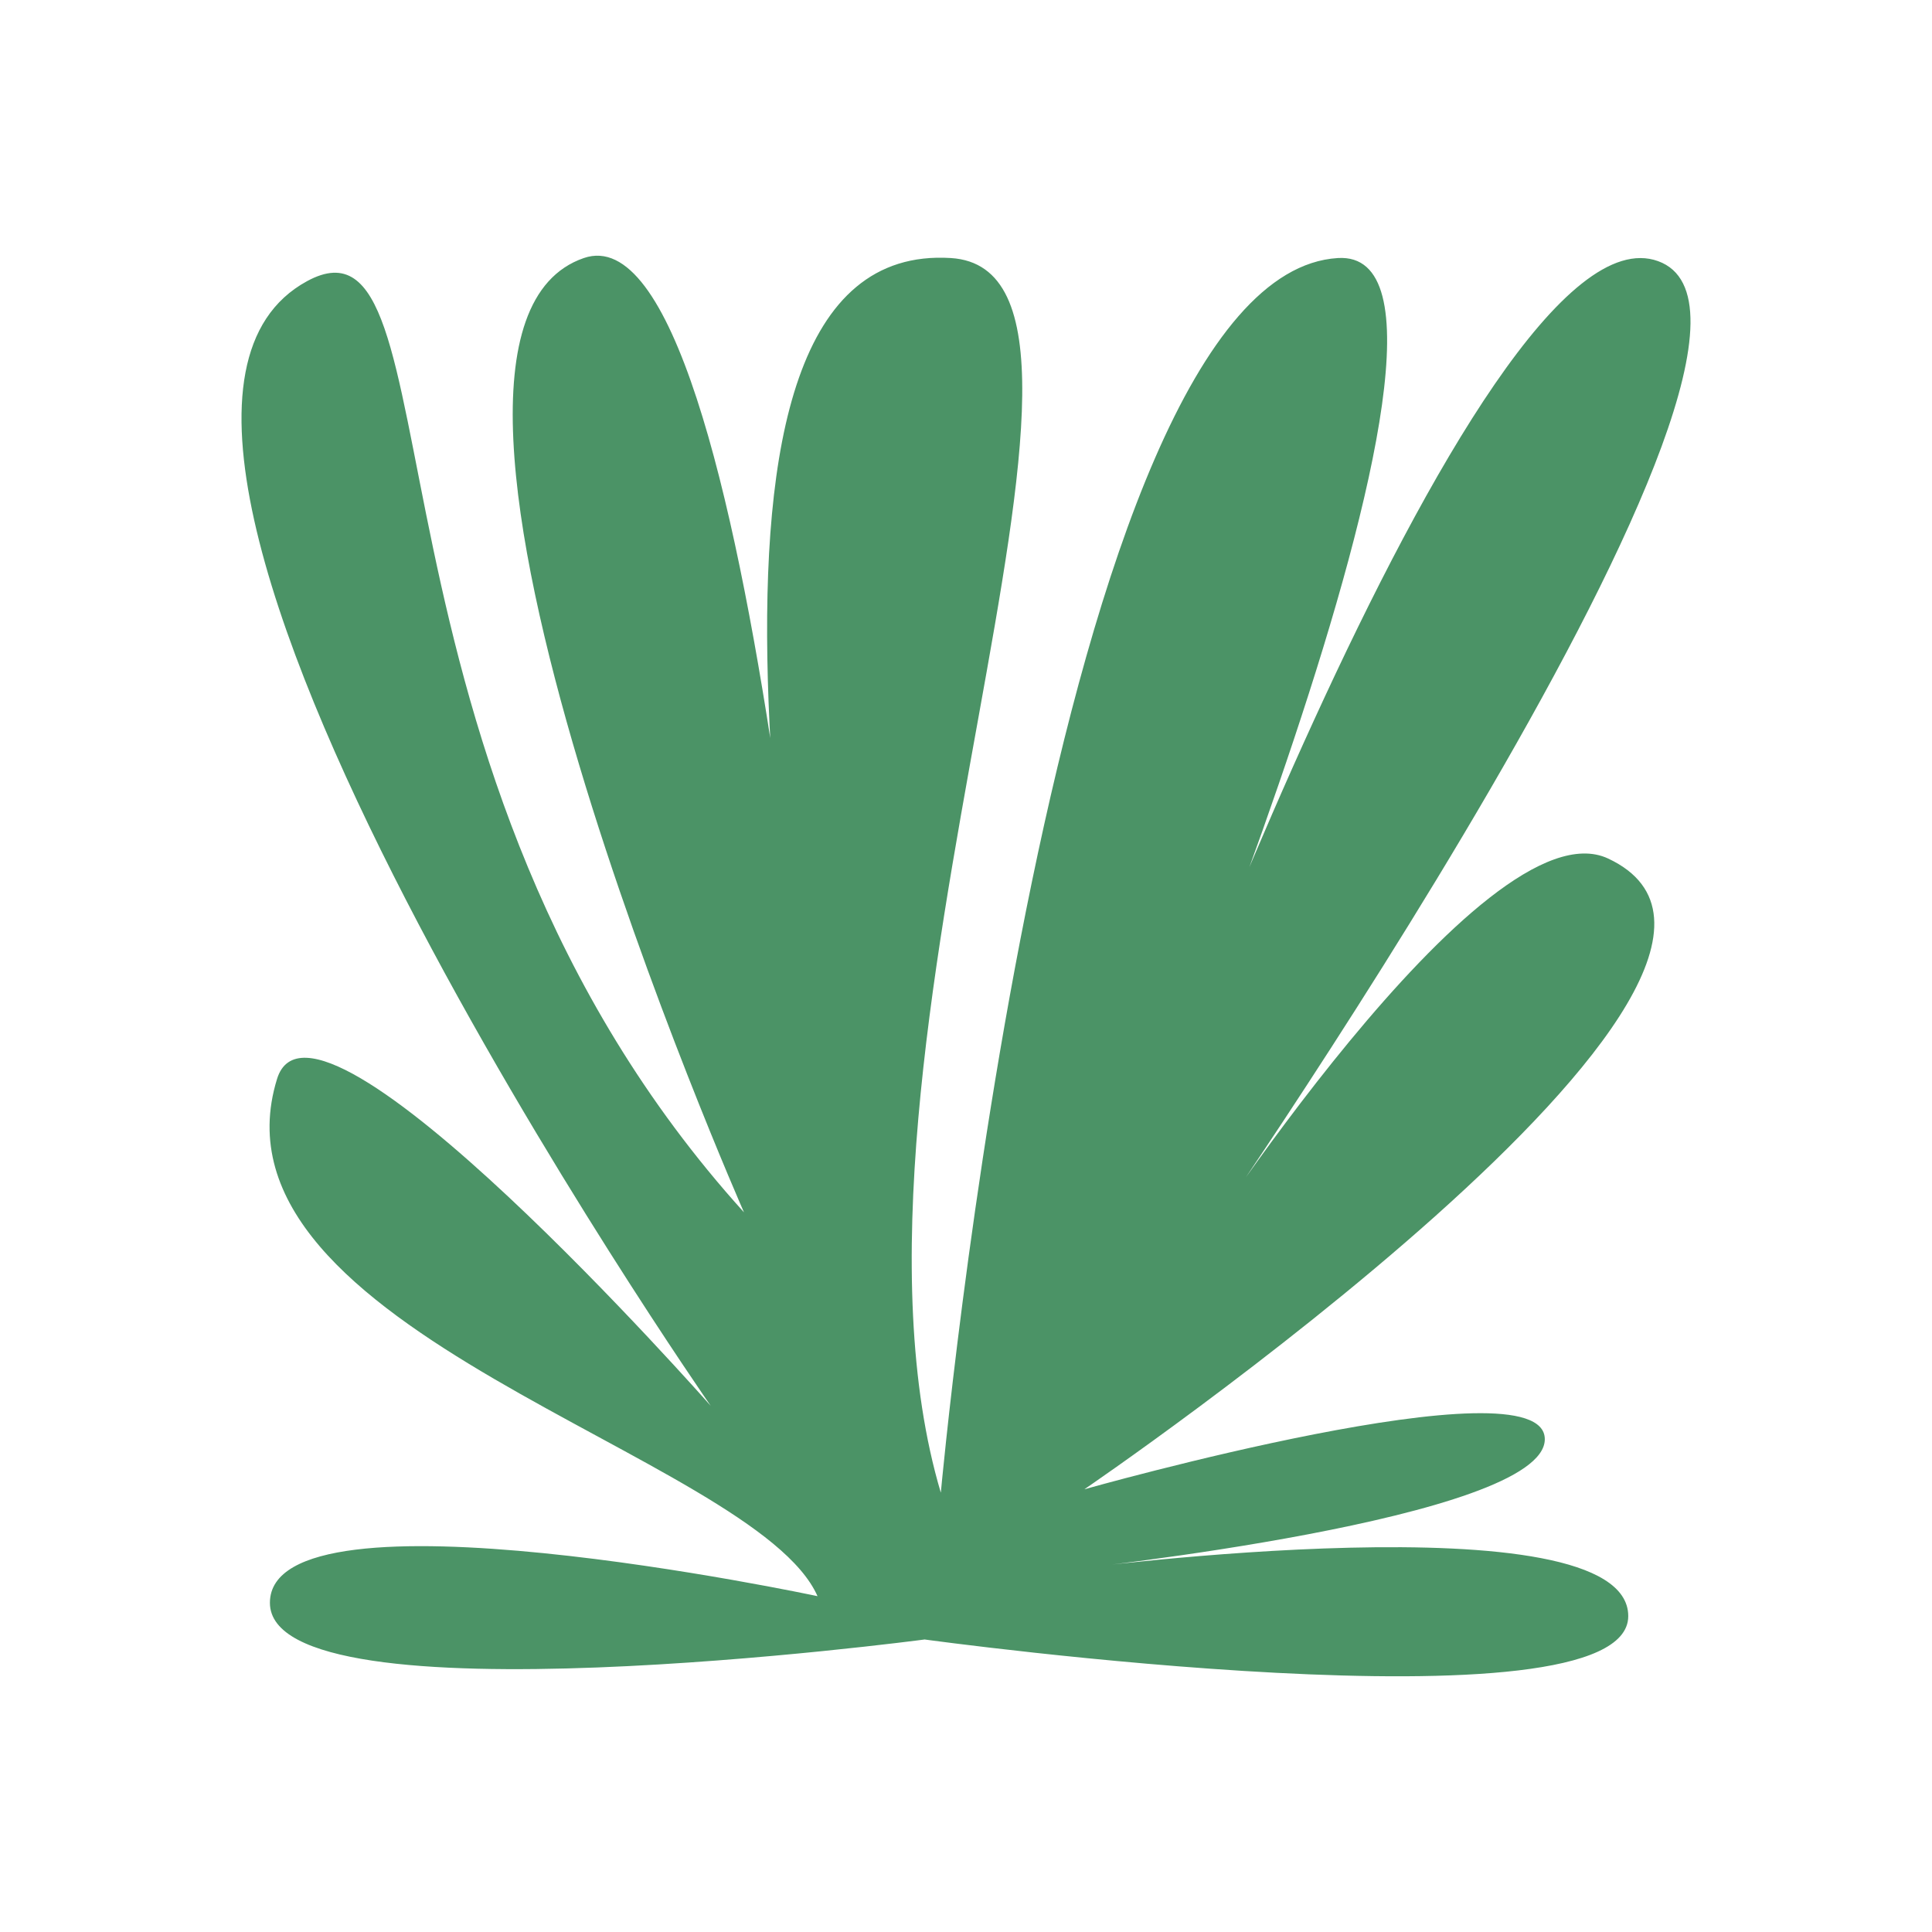 <svg width="68" height="68" viewBox="0 0 68 68" fill="none" xmlns="http://www.w3.org/2000/svg">
<path d="M32.532 57.703C32.532 57.703 57.309 61.109 57.309 56.882C57.309 52.655 37.699 55.236 37.699 55.236C37.699 55.236 54.372 53.474 54.372 50.656C54.372 47.838 38.166 52.418 38.166 52.418C38.166 52.418 64.987 34.152 56.602 30.218C52.224 28.165 41.688 44.61 41.688 44.61C41.688 44.61 64.822 11.542 58.361 9.192C51.901 6.842 38.985 43.257 38.985 43.257C38.985 43.257 53.77 8.675 47.088 9.082C37.002 9.698 33.114 52.538 33.114 52.538C28.571 37.268 41.065 9.558 33.468 9.082C22.591 8.403 28.535 36.919 29.357 46.429C29.357 46.429 26.702 6.964 20.549 9.082C12.581 11.824 26.186 42.67 26.186 42.67C12.037 27.028 16.286 6.913 10.807 9.896C1.133 15.164 25.017 49.483 25.017 49.483C25.017 49.483 11.084 33.669 9.752 37.972C7.001 46.864 26.567 51.192 28.774 56.18C28.774 56.18 9.5 52.067 9.5 56.414C9.5 60.76 32.532 57.706 32.532 57.706V57.703Z" fill="#4B9366"/>
</svg>
